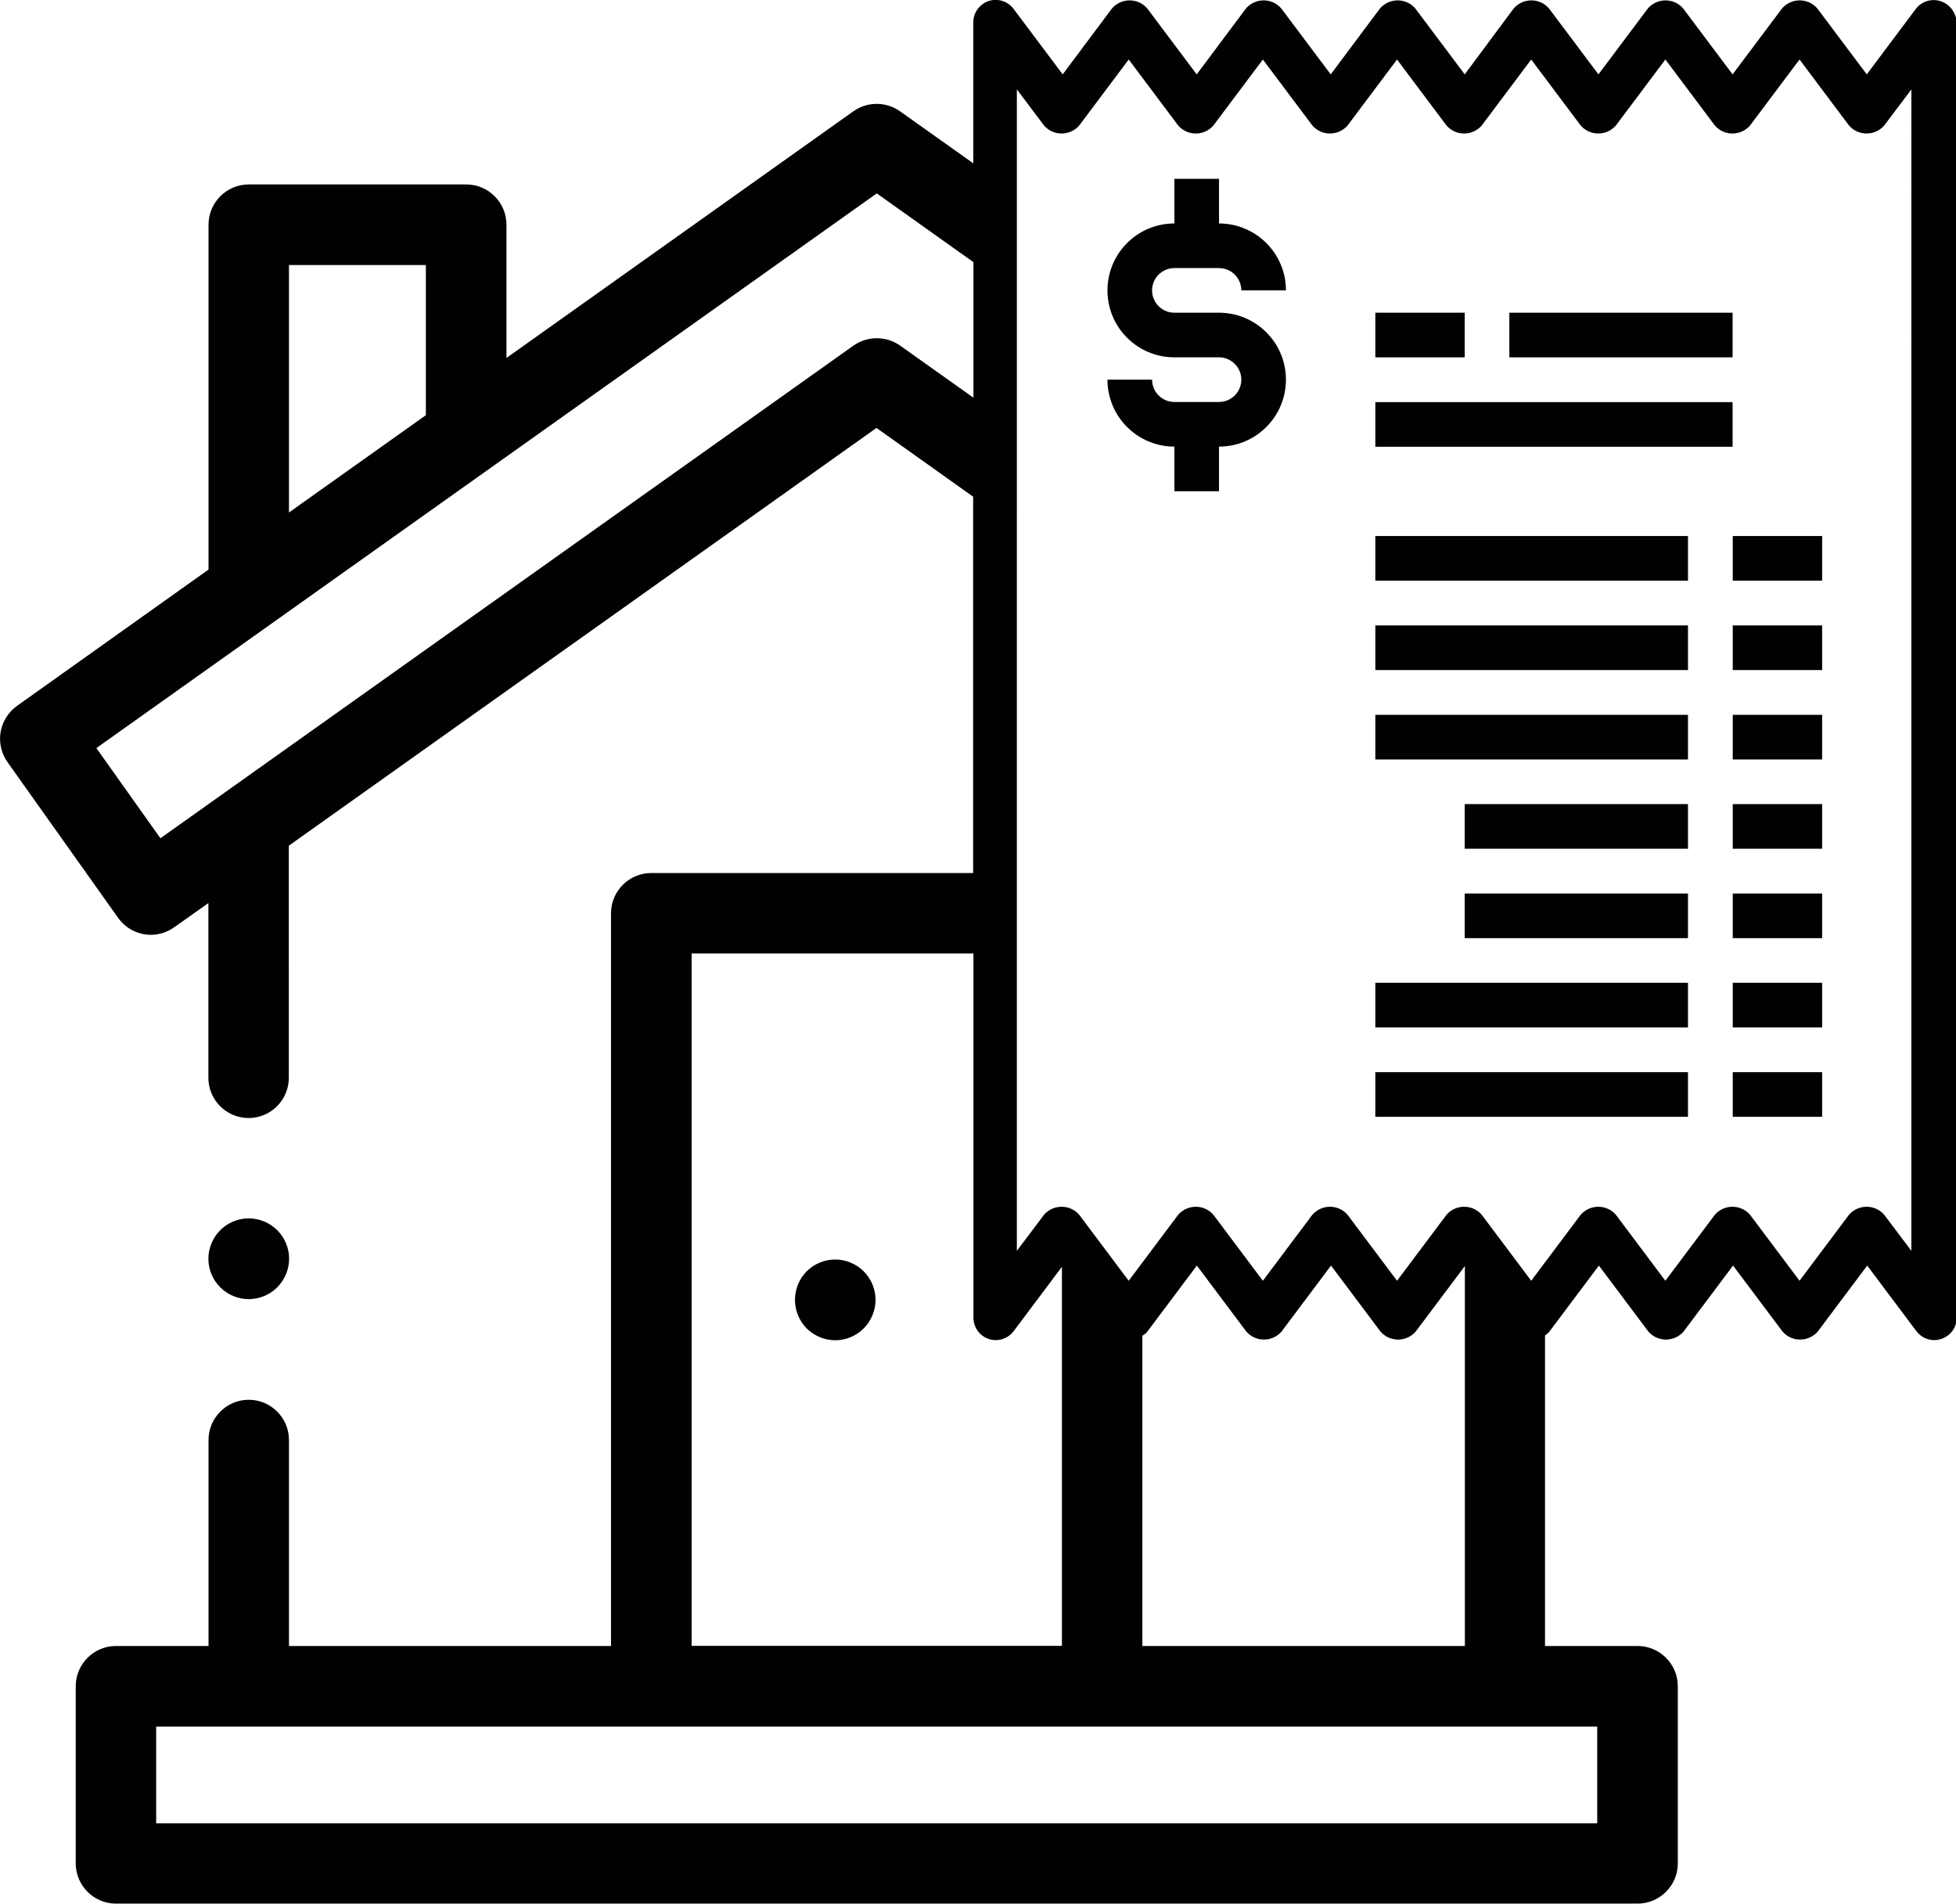 <?xml version="1.0" encoding="utf-8"?>
<!-- Generator: Adobe Illustrator 24.2.1, SVG Export Plug-In . SVG Version: 6.00 Build 0)  -->
<svg version="1.1" id="Layer_1" xmlns="http://www.w3.org/2000/svg" xmlns:xlink="http://www.w3.org/1999/xlink" x="0px" y="0px"
	 viewBox="0 0 128.88 125.41" style="enable-background:new 0 0 128.88 125.41;" xml:space="preserve">
<style type="text/css">
	.st0{fill:#010101;}
</style>
<g>
	<path class="st0" d="M55.03,82.97c-0.7,0-1.38,0.28-1.88,0.78c-0.49,0.49-0.77,1.18-0.77,1.88c0,0.7,0.28,1.38,0.77,1.88
		c0.5,0.49,1.18,0.78,1.88,0.78c0.7,0,1.38-0.28,1.88-0.78c0.49-0.49,0.78-1.18,0.78-1.88c0-0.7-0.28-1.38-0.78-1.88
		C56.41,83.25,55.72,82.97,55.03,82.97z"/>
	<path class="st0" d="M16.39,85.58c0.7,0,1.38-0.28,1.88-0.78c0.49-0.49,0.78-1.18,0.78-1.88s-0.28-1.38-0.78-1.88
		c-0.49-0.49-1.18-0.78-1.88-0.78c-0.7,0-1.38,0.28-1.88,0.78c-0.49,0.49-0.78,1.18-0.78,1.88c0,0.7,0.28,1.38,0.78,1.88
		C15.01,85.3,15.69,85.58,16.39,85.58z"/>
	<path class="st0" d="M127.87,0.08c-0.6-0.2-1.26,0.01-1.64,0.51L123,4.9l-3.24-4.32c-0.53-0.65-1.5-0.74-2.15-0.21
		c-0.08,0.06-0.15,0.13-0.21,0.21l-3.24,4.32l-3.24-4.32c-0.53-0.65-1.5-0.74-2.15-0.21c-0.08,0.06-0.15,0.13-0.21,0.21l-3.24,4.32
		l-3.24-4.32c-0.53-0.65-1.5-0.74-2.15-0.21c-0.08,0.06-0.15,0.13-0.21,0.21L96.51,4.9l-3.24-4.32c-0.53-0.65-1.5-0.74-2.15-0.21
		c-0.08,0.06-0.15,0.13-0.21,0.21L87.68,4.9l-3.24-4.32c-0.53-0.65-1.5-0.74-2.15-0.21c-0.08,0.06-0.15,0.13-0.21,0.21L78.85,4.9
		l-3.24-4.32c-0.53-0.65-1.5-0.74-2.15-0.21c-0.08,0.06-0.15,0.13-0.21,0.21L70.02,4.9l-3.24-4.32c-0.49-0.65-1.41-0.78-2.06-0.29
		c-0.37,0.28-0.59,0.71-0.59,1.18v9.29L59.3,7.33c-0.92-0.65-2.15-0.65-3.07,0L33.37,23.58V14.8c0-1.46-1.19-2.65-2.65-2.65H16.39
		c-1.46,0-2.65,1.19-2.65,2.65v22.72L1.12,46.5c-0.57,0.41-0.96,1.03-1.08,1.72c-0.12,0.69,0.05,1.41,0.45,1.98l7.29,10.26
		c0.52,0.73,1.33,1.12,2.16,1.12c0.53,0,1.07-0.16,1.53-0.49l2.26-1.6v11.51c0,1.46,1.19,2.65,2.65,2.65c1.46,0,2.65-1.19,2.65-2.65
		V55.71l38.72-27.52l6.37,4.53v0.85v23.94H42.91c-1.46,0-2.65,1.19-2.65,2.65v48.27H19.04V94.86c0-1.46-1.19-2.65-2.65-2.65
		c-1.46,0-2.65,1.19-2.65,2.65v13.57h-6.1c-1.46,0-2.65,1.19-2.65,2.65v11.67c0,1.46,1.19,2.65,2.65,2.65H107.9
		c1.46,0,2.65-1.19,2.65-2.65v-11.67c0-1.46-1.19-2.65-2.65-2.65h-6.1V87.97c0.03-0.02,0.07-0.04,0.1-0.07
		c0.08-0.06,0.15-0.13,0.21-0.21l3.24-4.32l3.24,4.32c0.53,0.65,1.5,0.74,2.15,0.21c0.08-0.06,0.15-0.13,0.21-0.21l3.24-4.32
		l3.24,4.32c0.53,0.65,1.5,0.74,2.15,0.21c0.08-0.06,0.15-0.13,0.21-0.21l3.24-4.32l3.24,4.32c0.28,0.37,0.71,0.59,1.18,0.59
		c0.16,0,0.31-0.03,0.47-0.08c0.6-0.2,1.01-0.76,1.01-1.4V1.47C128.88,0.84,128.48,0.28,127.87,0.08z M19.04,17.46h9.02v9.89
		l-9.02,6.41V17.46z M56.23,22.77L10.57,55.22l-4.22-5.94l51.42-36.54l6.37,4.53v8.93l-4.84-3.44
		C58.38,22.12,57.15,22.12,56.23,22.77z M45.57,62.81h18.57v15.53v2.93v5.54c0,0.81,0.66,1.47,1.47,1.47c0.46,0,0.9-0.22,1.18-0.59
		l3.18-4.24v24.97h-24.4V62.81z M75.27,87.99c0.05-0.03,0.09-0.06,0.14-0.09c0.08-0.06,0.15-0.13,0.21-0.21l3.24-4.32l3.24,4.32
		c0.53,0.65,1.5,0.74,2.15,0.21c0.08-0.06,0.15-0.13,0.21-0.21l3.24-4.32l3.24,4.32c0.53,0.65,1.5,0.74,2.15,0.21
		c0.08-0.06,0.15-0.13,0.21-0.21l3.22-4.29v25.03H75.27V87.99z M105.24,113.74v6.37H10.29v-6.37H105.24z M125.94,82.4l-1.77-2.35
		c-0.53-0.65-1.5-0.74-2.15-0.21c-0.08,0.06-0.15,0.13-0.21,0.21l-3.24,4.32l-3.24-4.32c-0.53-0.65-1.5-0.74-2.15-0.21
		c-0.08,0.06-0.15,0.13-0.21,0.21l-3.24,4.32l-3.24-4.32c-0.53-0.65-1.5-0.74-2.15-0.21c-0.08,0.06-0.15,0.13-0.21,0.21l-3.24,4.32
		l-3.24-4.32c-0.53-0.65-1.5-0.74-2.15-0.21c-0.08,0.06-0.15,0.13-0.21,0.21l-3.24,4.32l-3.24-4.32c-0.53-0.65-1.5-0.74-2.15-0.21
		c-0.08,0.06-0.15,0.13-0.21,0.21l-3.24,4.32l-3.24-4.32c-0.53-0.65-1.5-0.74-2.15-0.21c-0.08,0.06-0.15,0.13-0.21,0.21l-3.24,4.32
		l-3.24-4.32c-0.53-0.65-1.5-0.74-2.15-0.21c-0.08,0.06-0.15,0.13-0.21,0.21l-1.77,2.35v-3.9V33.51v-4.08V5.89l1.77,2.35
		c0.53,0.65,1.5,0.74,2.15,0.21c0.08-0.06,0.15-0.13,0.21-0.21l3.24-4.32l3.24,4.32c0.53,0.65,1.5,0.74,2.15,0.21
		c0.08-0.06,0.15-0.13,0.21-0.21l3.24-4.32l3.24,4.32c0.53,0.65,1.5,0.74,2.15,0.21c0.08-0.06,0.15-0.13,0.21-0.21l3.24-4.32
		l3.24,4.32c0.53,0.65,1.5,0.74,2.15,0.21c0.08-0.06,0.15-0.13,0.21-0.21l3.24-4.32l3.24,4.32c0.53,0.65,1.5,0.74,2.15,0.21
		c0.08-0.06,0.15-0.13,0.21-0.21l3.24-4.32l3.24,4.32c0.53,0.65,1.5,0.74,2.15,0.21c0.08-0.06,0.15-0.13,0.21-0.21l3.24-4.32
		l3.24,4.32c0.53,0.65,1.5,0.74,2.15,0.21c0.08-0.06,0.15-0.13,0.21-0.21l1.77-2.35V82.4z"/>
	<rect x="90.62" y="20.6" class="st0" width="5.89" height="2.94"/>
	<rect x="99.45" y="20.6" class="st0" width="14.71" height="2.94"/>
	<rect x="90.62" y="26.49" class="st0" width="23.54" height="2.94"/>
	<rect x="90.62" y="41.2" class="st0" width="20.6" height="2.94"/>
	<rect x="114.17" y="41.2" class="st0" width="5.89" height="2.94"/>
	<rect x="90.62" y="35.31" class="st0" width="20.6" height="2.94"/>
	<rect x="114.17" y="35.31" class="st0" width="5.89" height="2.94"/>
	<rect x="90.62" y="47.09" class="st0" width="20.6" height="2.94"/>
	<rect x="114.17" y="47.09" class="st0" width="5.89" height="2.94"/>
	<rect x="96.51" y="52.97" class="st0" width="14.71" height="2.94"/>
	<rect x="114.17" y="52.97" class="st0" width="5.89" height="2.94"/>
	<rect x="96.51" y="58.86" class="st0" width="14.71" height="2.94"/>
	<rect x="114.17" y="58.86" class="st0" width="5.89" height="2.94"/>
	<rect x="90.62" y="64.74" class="st0" width="20.6" height="2.94"/>
	<rect x="114.17" y="64.74" class="st0" width="5.89" height="2.94"/>
	<rect x="90.62" y="70.63" class="st0" width="20.6" height="2.94"/>
	<rect x="114.17" y="70.63" class="st0" width="5.89" height="2.94"/>
	<path class="st0" d="M77.38,17.66h2.94c0.81,0,1.47,0.66,1.47,1.47h2.94c0-2.44-1.98-4.41-4.41-4.41v-2.94h-2.94v2.94
		c-2.44,0-4.41,1.98-4.41,4.41c0,2.44,1.98,4.41,4.41,4.41h2.94c0.81,0,1.47,0.66,1.47,1.47s-0.66,1.47-1.47,1.47h-2.94
		c-0.81,0-1.47-0.66-1.47-1.47h-2.94c0,2.44,1.98,4.41,4.41,4.41v2.94h2.94v-2.94c2.44,0,4.41-1.98,4.41-4.41
		c0-2.44-1.98-4.41-4.41-4.41h-2.94c-0.81,0-1.47-0.66-1.47-1.47S76.57,17.66,77.38,17.66z"/>
</g>
</svg>
